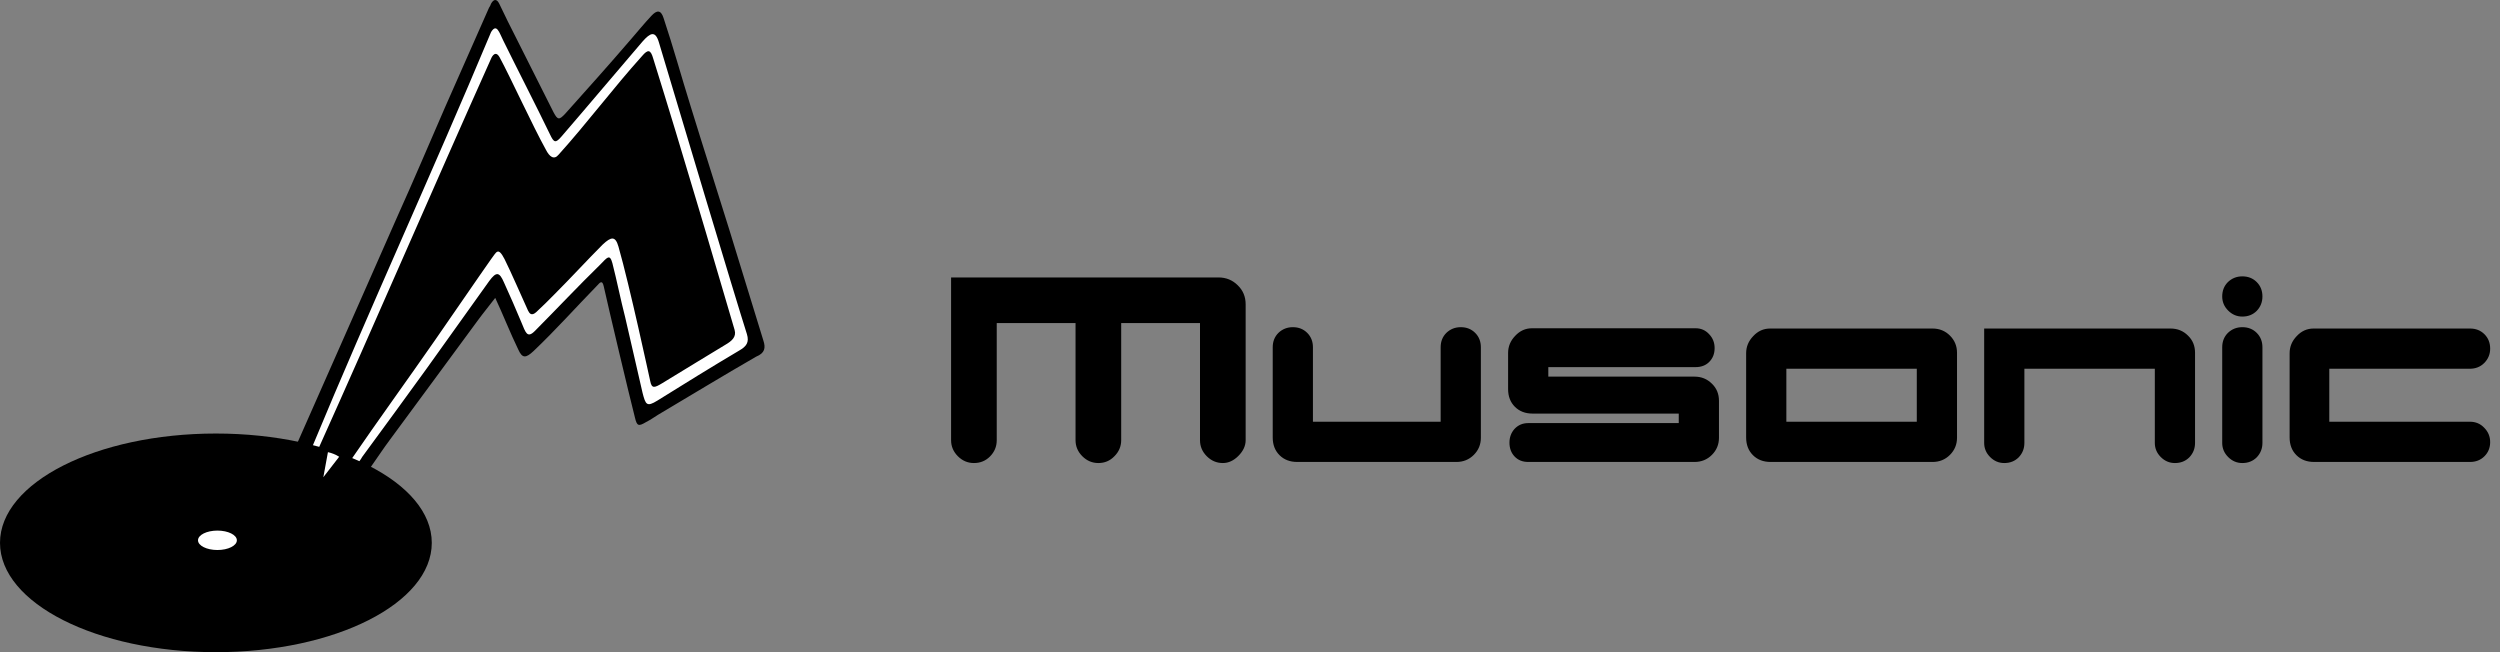 <svg width="184" height="48" viewBox="0 0 184 48" fill="none" xmlns="http://www.w3.org/2000/svg">
<rect x="0" y="0" width="184" height="48" fill="#808080" stroke="none"/>
<path d="M22.14 33.09L36.299 1.286L40.817 9.482L48.234 1.774L55.765 25.346L47.443 30.496L44.505 19.821L38.971 25.721L36.524 20.985L26.283 34.934L24.625 32.902L22.593 34.519L22.14 33.09Z" fill="white"/>
<path d="M56.179 25.047C55.351 22.338 54.523 19.665 53.694 16.962C52.752 13.918 51.769 10.873 50.833 7.827C50.152 5.647 49.553 3.466 48.837 1.323C48.644 0.723 48.348 0.723 47.934 1.173C47.407 1.738 46.918 2.339 46.427 2.903C44.846 4.744 43.227 6.555 41.614 8.354C41.162 8.842 41.048 8.842 40.748 8.279L38.024 2.864C37.573 2.001 37.16 1.134 36.744 0.271C36.551 -0.113 36.33 -0.067 36.141 0.271C36.107 0.378 36.056 0.479 35.991 0.571C34.9 3.016 33.844 5.459 32.753 7.902C31.592 10.568 30.462 13.241 29.257 15.911C27.91 18.986 26.547 22.039 25.191 25.122C24.098 27.565 23.045 30.008 21.951 32.452C21.801 32.827 21.576 32.979 21.124 32.941C19.355 32.791 28.391 35.61 27.563 35.045C27.178 34.784 27.111 34.596 27.37 34.257C27.823 33.617 28.237 32.979 28.689 32.377C30.84 29.444 33.019 26.521 35.169 23.58C35.554 23.053 35.96 22.565 36.449 21.925C37.013 23.128 37.541 24.482 38.143 25.723C38.445 26.4 38.709 26.361 39.273 25.835C40.892 24.297 42.436 22.567 43.98 20.985C44.094 20.872 44.319 20.534 44.432 21.06C44.817 22.79 46.277 28.956 46.729 30.723C46.879 31.363 46.993 31.399 47.557 31.061C47.859 30.911 48.121 30.723 48.423 30.534C50.833 29.106 53.236 27.64 55.652 26.25C56.293 25.987 56.368 25.61 56.179 25.047ZM54.41 25.798C52.377 27.001 50.381 28.241 48.385 29.483C47.595 29.971 47.518 29.783 47.293 28.918C46.841 26.996 46.465 25.266 46.013 23.353C45.674 22.039 45.41 20.686 45.072 19.369C44.879 18.654 44.687 18.956 44.169 19.482C42.55 21.06 40.967 22.75 39.356 24.37C38.792 24.933 38.678 24.445 38.376 23.73C37.962 22.752 37.548 21.775 37.096 20.797C36.757 20.009 36.532 19.971 36.005 20.686C34.464 22.829 32.955 24.97 31.411 27.113C29.829 29.294 28.248 31.474 26.666 33.617C26.534 33.852 26.369 34.068 26.177 34.257C26.112 34.172 26.036 34.096 25.952 34.03C26.027 33.88 25.759 33.994 25.838 33.838C27.796 30.98 30.056 27.861 32.014 25.041L35.286 20.303C35.587 19.89 35.85 19.477 36.151 19.063C36.536 18.573 36.642 18.123 37.131 19.063C37.62 20.04 38.449 21.958 38.863 22.859C38.975 23.086 39.127 23.273 39.466 22.973C39.955 22.521 40.369 22.108 40.813 21.656C41.98 20.491 43.185 19.175 44.352 18.004C44.993 17.403 45.293 17.364 45.52 18.154C46.348 21.049 47.778 27.703 47.855 28.041C47.967 28.643 48.194 28.531 48.758 28.193C50 27.44 52.937 25.637 53.39 25.373C53.842 25.11 54.218 24.808 54.067 24.282C53.126 21.124 52.221 17.966 51.28 14.846C50.227 11.312 49.172 7.815 48.08 4.319C47.888 3.643 47.695 3.606 47.253 4.127C45.181 6.422 43.185 9.09 41.114 11.383C40.775 11.798 40.436 11.535 40.172 11.008C39.231 9.317 37.537 5.626 36.784 4.24C36.484 3.677 36.22 4.127 36.143 4.315C31.814 13.977 27.673 23.601 23.38 33.146C23.266 33.11 23.078 32.954 22.966 32.921C27.257 22.583 31.821 12.695 36.143 2.361C36.559 1.684 36.746 2.399 37.048 3.001C38.026 4.992 39.495 7.85 40.474 9.88C40.775 10.52 40.888 10.556 41.341 10.03C43.339 7.715 45.297 5.378 47.293 3.053C47.859 2.414 48.234 2.226 48.498 3.127C49.778 7.414 54.071 21.771 54.974 24.595C55.157 25.197 54.937 25.497 54.41 25.798Z" fill="black"/>
<path d="M15.889 48C24.665 48 31.779 44.398 31.779 39.954C31.779 35.511 24.665 31.908 15.889 31.908C7.114 31.908 0 35.511 0 39.954C0 44.398 7.114 48 15.889 48Z" fill="black"/>
<path d="M16.003 40.481C16.793 40.481 17.433 40.161 17.433 39.766C17.433 39.371 16.793 39.051 16.003 39.051C15.213 39.051 14.573 39.371 14.573 39.766C14.573 40.161 15.213 40.481 16.003 40.481Z" fill="white"/>
<path d="M23.798 35.122L24.136 33.279C24.43 33.343 24.71 33.457 24.964 33.617L23.798 35.122Z" fill="white"/>
<path d="M91.68 32.4C91.68 32.813 91.5 33.2 91.14 33.56C90.793 33.907 90.413 34.08 90 34.08C89.547 34.08 89.153 33.913 88.82 33.58C88.487 33.247 88.32 32.853 88.32 32.4V23.78H82.52V32.4C82.52 32.853 82.353 33.247 82.02 33.58C81.7 33.913 81.307 34.08 80.84 34.08C80.387 34.08 79.993 33.913 79.66 33.58C79.327 33.247 79.16 32.853 79.16 32.4V23.78H73.36V32.4C73.36 32.867 73.193 33.267 72.86 33.6C72.54 33.92 72.147 34.08 71.68 34.08C71.227 34.08 70.833 33.913 70.5 33.58C70.167 33.247 70 32.853 70 32.4V20.42H89.68C90.24 20.42 90.713 20.613 91.1 21C91.487 21.373 91.68 21.84 91.68 22.4V32.4ZM108.992 32.22C108.992 32.713 108.819 33.133 108.472 33.48C108.125 33.827 107.699 34 107.192 34H95.472C94.939 34 94.505 33.833 94.172 33.5C93.838 33.167 93.672 32.733 93.672 32.2V25.56C93.672 25.133 93.812 24.78 94.092 24.5C94.385 24.22 94.739 24.08 95.152 24.08C95.579 24.08 95.932 24.22 96.212 24.5C96.492 24.78 96.632 25.133 96.632 25.56V31.04H106.032V25.56C106.032 25.133 106.172 24.78 106.452 24.5C106.745 24.22 107.099 24.08 107.512 24.08C107.939 24.08 108.292 24.22 108.572 24.5C108.852 24.78 108.992 25.133 108.992 25.56V32.22ZM126.516 32.22C126.516 32.713 126.343 33.133 125.996 33.48C125.649 33.827 125.223 34 124.716 34H112.476C112.063 34 111.729 33.867 111.476 33.6C111.223 33.333 111.096 32.993 111.096 32.58C111.096 32.18 111.223 31.84 111.476 31.56C111.743 31.28 112.076 31.14 112.476 31.14H123.556V30.44H112.796C112.263 30.44 111.829 30.273 111.496 29.94C111.163 29.607 110.996 29.173 110.996 28.64V25.98C110.996 25.5 111.169 25.08 111.516 24.72C111.863 24.347 112.276 24.16 112.756 24.16H124.796C125.196 24.16 125.529 24.307 125.796 24.6C126.063 24.88 126.196 25.22 126.196 25.62C126.196 26.033 126.063 26.373 125.796 26.64C125.543 26.893 125.209 27.02 124.796 27.02H113.956V27.72H124.716C125.223 27.72 125.649 27.893 125.996 28.24C126.343 28.573 126.516 28.993 126.516 29.5V32.22ZM144.036 32.22C144.036 32.713 143.862 33.133 143.516 33.48C143.169 33.827 142.742 34 142.236 34H130.316C129.782 34 129.349 33.833 129.016 33.5C128.682 33.167 128.516 32.733 128.516 32.2V26C128.516 25.52 128.689 25.1 129.036 24.74C129.382 24.367 129.796 24.18 130.276 24.18H142.236C142.742 24.18 143.169 24.353 143.516 24.7C143.862 25.047 144.036 25.467 144.036 25.96V32.22ZM141.076 31.04V27.14H131.476V31.04H141.076ZM161.555 32.6C161.555 33.013 161.415 33.367 161.135 33.66C160.855 33.94 160.502 34.08 160.075 34.08C159.675 34.08 159.328 33.933 159.035 33.64C158.742 33.347 158.595 33 158.595 32.6V27.14H148.995V32.6C148.995 33.013 148.855 33.367 148.575 33.66C148.295 33.94 147.942 34.08 147.515 34.08C147.115 34.08 146.768 33.933 146.475 33.64C146.182 33.347 146.035 33 146.035 32.6V24.18H159.755C160.262 24.18 160.688 24.353 161.035 24.7C161.382 25.033 161.555 25.453 161.555 25.96V32.6ZM166.515 21.82C166.515 22.233 166.375 22.587 166.095 22.88C165.815 23.16 165.461 23.3 165.035 23.3C164.635 23.3 164.288 23.153 163.995 22.86C163.701 22.567 163.555 22.22 163.555 21.82C163.555 21.393 163.695 21.04 163.975 20.76C164.268 20.48 164.621 20.34 165.035 20.34C165.461 20.34 165.815 20.48 166.095 20.76C166.375 21.04 166.515 21.393 166.515 21.82ZM166.515 32.6C166.515 33.013 166.375 33.367 166.095 33.66C165.815 33.94 165.461 34.08 165.035 34.08C164.635 34.08 164.288 33.933 163.995 33.64C163.701 33.347 163.555 33 163.555 32.6V25.56C163.555 25.133 163.695 24.78 163.975 24.5C164.268 24.22 164.621 24.08 165.035 24.08C165.461 24.08 165.815 24.22 166.095 24.5C166.375 24.78 166.515 25.133 166.515 25.56V32.6ZM183.276 32.54C183.276 32.953 183.136 33.3 182.856 33.58C182.576 33.86 182.222 34 181.796 34H170.316C169.782 34 169.349 33.833 169.016 33.5C168.682 33.167 168.516 32.733 168.516 32.2V26C168.516 25.52 168.689 25.1 169.036 24.74C169.382 24.367 169.796 24.18 170.276 24.18H181.796C182.222 24.18 182.576 24.32 182.856 24.6C183.136 24.88 183.276 25.233 183.276 25.66C183.276 26.073 183.129 26.427 182.836 26.72C182.556 27 182.202 27.14 181.776 27.14H171.436V31.04H181.796C182.209 31.04 182.556 31.187 182.836 31.48C183.129 31.773 183.276 32.127 183.276 32.54Z" fill="black"/>
</svg>
